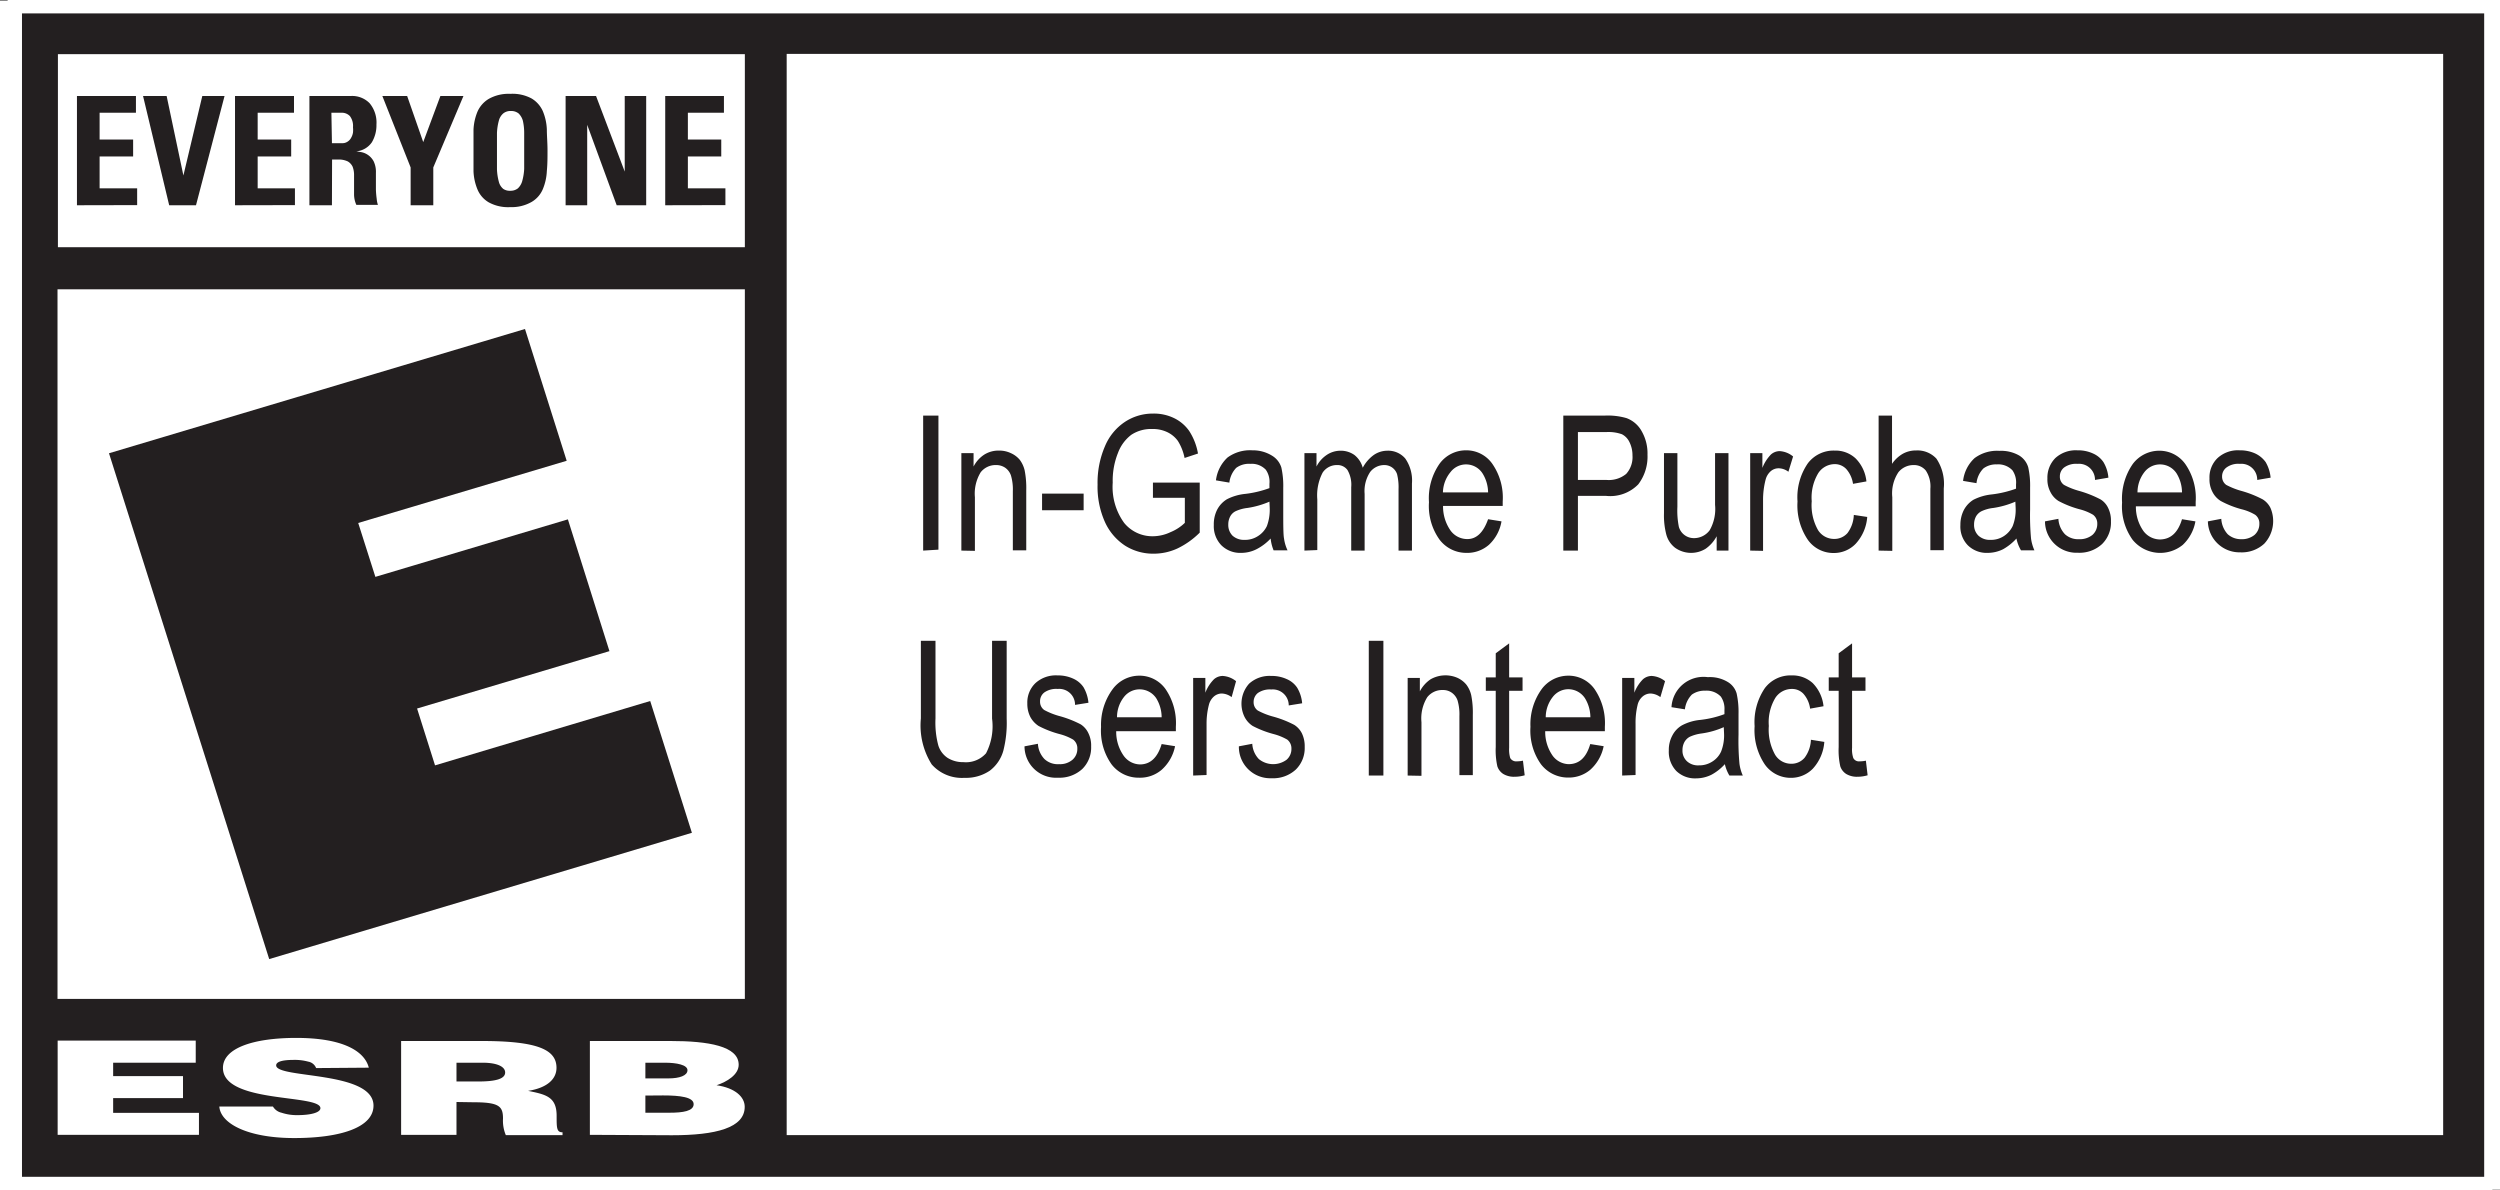 <svg xmlns="http://www.w3.org/2000/svg" viewBox="0 0 186.48 88.8" width="186.48px" height="88.8px"><rect x="0" y="0" width="186.48" height="88.8" fill="#808080" stroke="none"/><defs><style>.cls-1{fill:#fff;}.cls-2{fill:#231f20;}</style></defs><title>fifa-esrb-rating-e10-interactive</title><g id="Layer_2" data-name="Layer 2"><g id="Layer_1-2" data-name="Layer 1"><polygon class="cls-1" points="186.37 0 185.3 0 1.64 0 0.57 0 0.57 0.95 0.57 87.78 0.57 88.73 1.64 88.73 186.48 88.73 186.48 0 186.37 0"/><polygon class="cls-1" points="185.8 0.07 184.73 0.07 1.07 0.07 0 0.07 0 1.02 0 87.85 0 88.8 1.07 88.8 185.91 88.8 185.91 0.07 185.8 0.07"/><path class="cls-2" d="M185.3,1V87.78H1.64V1H185.3"/><rect class="cls-1" x="4.32" y="4.04" width="51.24" height="14.4"/><rect class="cls-1" x="4.29" y="21.58" width="51.27" height="52.93"/><polygon class="cls-1" points="4.3 84.65 4.3 77.62 14.6 77.62 14.6 79.27 8.44 79.27 8.44 80.27 13.65 80.27 13.65 81.91 8.44 81.91 8.44 83.01 14.84 83.01 14.84 84.65 4.3 84.65"/><path class="cls-1" d="M23.58,79.67a.77.77,0,0,0-.59-.48,3.78,3.78,0,0,0-1.07-.13c-.91,0-1.32.15-1.32.41,0,1,7.26.39,7.26,3,0,1.62-2.44,2.42-5.91,2.42s-5.5-1.08-5.59-2.35h4A1,1,0,0,0,21,83a3.61,3.61,0,0,0,1.18.18c1,0,1.72-.19,1.72-.52,0-1.06-7.27-.33-7.27-3,0-1.5,2.32-2.24,5.47-2.24,3.51,0,5.1,1,5.41,2.22Z"/><path class="cls-1" d="M34.05,80.67h1.63c1.28,0,2-.19,2-.67s-.7-.73-1.66-.73H34.05Zm0,1.53v2.45H29.92v-7h6c4.2,0,5.59.65,5.59,2,0,.81-.65,1.49-2.12,1.72,1.33.27,2.13.44,2.13,1.86,0,.91,0,1.23.44,1.23v.21H37.73a2.78,2.78,0,0,1-.21-1.23c0-.92-.28-1.22-2.21-1.22Z"/><path class="cls-1" d="M48.14,79.27v1.17h1.72c.83,0,1.42-.21,1.42-.61s-.81-.56-1.68-.56Zm0,2.45V83h1.8c1,0,1.8-.12,1.8-.64s-1-.65-2.28-.65ZM44,84.65v-7h6c2.84,0,5.1.38,5.1,1.77,0,.73-.84,1.26-1.65,1.53,1.37.2,2.1.86,2.1,1.61,0,1.57-2.15,2.12-5.43,2.12Z"/><polyline class="cls-2" points="8.13 33.81 39.16 24.54 42.27 34.37 26.72 39.01 28 43.03 42.36 38.74 45.46 48.57 31.11 52.85 32.45 57.09 48.5 52.29 51.61 62.12 20.08 71.54 8.13 33.81"/><path class="cls-2" d="M5.74,15.31V7.16h4.4V8.41H7.43v2h2.5v1.26H7.43v2.38h2.8v1.25Z"/><path class="cls-2" d="M10.67,7.16h1.76l1.25,5.93h0l1.41-5.93h1.66l-2.13,8.15h-2Z"/><path class="cls-2" d="M17.53,15.31V7.16h4.4V8.41H19.22v2h2.5v1.26h-2.5v2.38H22v1.25Z"/><path class="cls-2" d="M24.76,15.31H23.08V7.16h3.11a1.81,1.81,0,0,1,1.38.54,2.25,2.25,0,0,1,.51,1.59,2.49,2.49,0,0,1-.34,1.32,1.58,1.58,0,0,1-1.16.68v0l.38.06a1.34,1.34,0,0,1,.91.68,1.82,1.82,0,0,1,.17.86c0,.13,0,.31,0,.54s0,.47,0,.72a6.83,6.83,0,0,0,.06.69,1.8,1.8,0,0,0,.09.44H26.58a1.92,1.92,0,0,1-.17-.78c0-.27,0-.54,0-.8V13a1.7,1.7,0,0,0-.11-.57.9.9,0,0,0-.36-.39,1.57,1.57,0,0,0-.73-.14h-.44Zm0-4.63h.75a.68.68,0,0,0,.41-.11.75.75,0,0,0,.27-.29,1.13,1.13,0,0,0,.14-.39,1.94,1.94,0,0,0,0-.4,1.21,1.21,0,0,0-.23-.83.83.83,0,0,0-.63-.25h-.75Z"/><path class="cls-2" d="M30.63,12.49,28.52,7.16h1.85l1.2,3.44,1.28-3.44h1.72l-2.25,5.33v2.82H30.63Z"/><path class="cls-2" d="M38.06,15.45a3,3,0,0,1-1.61-.36,2,2,0,0,1-.83-.95,3.94,3.94,0,0,1-.3-1.35c0-.5,0-1,0-1.55s0-1.07,0-1.57a3.94,3.94,0,0,1,.3-1.35,2.09,2.09,0,0,1,.83-.94A3,3,0,0,1,38.06,7a3,3,0,0,1,1.6.35,2.09,2.09,0,0,1,.83.94,3.94,3.94,0,0,1,.3,1.35c0,.5.05,1,.05,1.57s0,1-.05,1.55a3.94,3.94,0,0,1-.3,1.35,2,2,0,0,1-.83.95A3,3,0,0,1,38.06,15.45Zm0-1.22a.88.88,0,0,0,.57-.18,1.17,1.17,0,0,0,.32-.53,4.1,4.1,0,0,0,.15-.93c0-.39,0-.83,0-1.35s0-1,0-1.35A4.1,4.1,0,0,0,39,9a1.21,1.21,0,0,0-.32-.54.88.88,0,0,0-.57-.18.85.85,0,0,0-.57.18,1.06,1.06,0,0,0-.33.54,4.16,4.16,0,0,0-.14.93c0,.38,0,.83,0,1.35s0,1,0,1.35a4.16,4.16,0,0,0,.14.93,1,1,0,0,0,.33.53A.85.85,0,0,0,38.06,14.23Z"/><path class="cls-2" d="M42.19,15.31V7.16h2.27L46.6,12.8h0V7.16H48.2v8.15H46l-2.2-6h0v6Z"/><path class="cls-2" d="M49.62,15.31V7.16H54V8.41H51.31v2H53.8v1.26H51.31v2.38h2.8v1.25Z"/><rect class="cls-1" x="58.68" y="4.02" width="123.56" height="80.65"/><path class="cls-2" d="M68.86,41.07V31H70v10Z"/><path class="cls-2" d="M71.71,41.07V33.8h.91v1a2.33,2.33,0,0,1,.8-.89,2,2,0,0,1,1.1-.3,2,2,0,0,1,.88.19,1.84,1.84,0,0,1,.66.49,2.15,2.15,0,0,1,.37.79,6.89,6.89,0,0,1,.12,1.5v4.47h-1V36.64a3.69,3.69,0,0,0-.14-1.17,1.16,1.16,0,0,0-.43-.58,1.18,1.18,0,0,0-.67-.2,1.41,1.41,0,0,0-1.16.54,3.07,3.07,0,0,0-.43,1.86v4Z"/><path class="cls-2" d="M77.73,38.06V36.82h3.1v1.24Z"/><path class="cls-2" d="M86,37.13V36h3.49v3.73a6.06,6.06,0,0,1-1.66,1.18,4.21,4.21,0,0,1-1.76.39,3.91,3.91,0,0,1-2.15-.6,4.15,4.15,0,0,1-1.5-1.76,6.43,6.43,0,0,1-.55-2.79,6.85,6.85,0,0,1,.55-2.86,4.05,4.05,0,0,1,1.46-1.8A3.76,3.76,0,0,1,86,30.85a3.44,3.44,0,0,1,1.58.34,2.94,2.94,0,0,1,1.12.95,4.51,4.51,0,0,1,.66,1.69l-1,.33a3.79,3.79,0,0,0-.5-1.27,2.08,2.08,0,0,0-.8-.66A2.51,2.51,0,0,0,85.93,32a2.68,2.68,0,0,0-1.54.43,3,3,0,0,0-1,1.36A5.54,5.54,0,0,0,83,36a4.57,4.57,0,0,0,.85,3A2.71,2.71,0,0,0,86,40a3.1,3.1,0,0,0,1.32-.31A3.36,3.36,0,0,0,88.38,39V37.13Z"/><path class="cls-2" d="M94.78,40.17a3.84,3.84,0,0,1-1.06.8,2.52,2.52,0,0,1-1.14.27,2,2,0,0,1-1.48-.57,2.05,2.05,0,0,1-.56-1.51A2.4,2.4,0,0,1,90.8,38a2,2,0,0,1,.72-.76,3.81,3.81,0,0,1,1.37-.4,7.88,7.88,0,0,0,1.8-.43v-.32a1.58,1.58,0,0,0-.27-1.05,1.43,1.43,0,0,0-1.15-.44,1.6,1.6,0,0,0-1.06.3,1.91,1.91,0,0,0-.51,1.1l-1-.17a2.78,2.78,0,0,1,.86-1.7,2.84,2.84,0,0,1,1.86-.54A2.71,2.71,0,0,1,94.9,34a1.56,1.56,0,0,1,.68.88,6.34,6.34,0,0,1,.14,1.52V38c0,1.15,0,1.88.06,2.18a3,3,0,0,0,.26.87H95A3.15,3.15,0,0,1,94.78,40.17Zm-.09-2.75a6.57,6.57,0,0,1-1.65.47,2.87,2.87,0,0,0-.89.25.92.92,0,0,0-.39.39,1.27,1.27,0,0,0-.14.6,1.13,1.13,0,0,0,.32.83,1.27,1.27,0,0,0,.89.31,1.75,1.75,0,0,0,1-.28,1.79,1.79,0,0,0,.67-.75,3.51,3.51,0,0,0,.21-1.37Z"/><path class="cls-2" d="M97.3,41.07V33.8h.9v1a2.27,2.27,0,0,1,.77-.87,1.84,1.84,0,0,1,1-.31,1.75,1.75,0,0,1,1.06.32,1.79,1.79,0,0,1,.62.95,2.78,2.78,0,0,1,.82-.95,1.79,1.79,0,0,1,1-.32,1.67,1.67,0,0,1,1.35.58,2.87,2.87,0,0,1,.5,1.87v5h-1V36.48a4,4,0,0,0-.11-1.11,1,1,0,0,0-.37-.5,1,1,0,0,0-.57-.18,1.33,1.33,0,0,0-1.07.52,2.59,2.59,0,0,0-.41,1.63v4.23h-1V36.34a2.18,2.18,0,0,0-.28-1.28.91.91,0,0,0-.76-.37,1.27,1.27,0,0,0-1.09.56,3.68,3.68,0,0,0-.4,2v3.78Z"/><path class="cls-2" d="M111,38.73l1,.16a3.09,3.09,0,0,1-.94,1.75,2.46,2.46,0,0,1-1.69.6,2.5,2.5,0,0,1-2-1,4.3,4.3,0,0,1-.78-2.78,4.5,4.5,0,0,1,.79-2.87,2.44,2.44,0,0,1,2-1,2.36,2.36,0,0,1,1.93,1,4.43,4.43,0,0,1,.78,2.82v.33h-4.45a3.13,3.13,0,0,0,.57,1.85,1.54,1.54,0,0,0,1.23.62C110.13,40.22,110.65,39.72,111,38.73Zm-3.32-2H111a2.74,2.74,0,0,0-.41-1.41,1.46,1.46,0,0,0-2.39-.11A2.48,2.48,0,0,0,107.63,36.73Z"/><path class="cls-2" d="M116.61,41.07V31h3.1a5,5,0,0,1,1.62.19,2.14,2.14,0,0,1,1.14,1,3.31,3.31,0,0,1,.42,1.73,3.41,3.41,0,0,1-.69,2.21,2.92,2.92,0,0,1-2.39.86H117.7v4.08Zm1.09-5.27h2.13a2.05,2.05,0,0,0,1.47-.45,1.87,1.87,0,0,0,.47-1.38,2.19,2.19,0,0,0-.23-1,1.26,1.26,0,0,0-.56-.58,3,3,0,0,0-1.17-.16H117.7Z"/><path class="cls-2" d="M128.05,41.07V40a2.69,2.69,0,0,1-.82.93,2.06,2.06,0,0,1-2.28-.07,1.85,1.85,0,0,1-.66-1,5.66,5.66,0,0,1-.17-1.59V33.8h1v4a6.11,6.11,0,0,0,.11,1.5,1.16,1.16,0,0,0,1.11.84,1.45,1.45,0,0,0,1.19-.59,3.21,3.21,0,0,0,.4-1.89V33.8h1v7.27Z"/><path class="cls-2" d="M130.55,41.07V33.8h.91v1.1a3,3,0,0,1,.64-1,1,1,0,0,1,.65-.25,1.73,1.73,0,0,1,1,.4l-.35,1.14a1.23,1.23,0,0,0-.73-.26.9.9,0,0,0-.59.22,1.25,1.25,0,0,0-.38.63,6,6,0,0,0-.19,1.5v3.81Z"/><path class="cls-2" d="M138.28,38.41l1,.15a3.31,3.31,0,0,1-.86,2,2.25,2.25,0,0,1-1.65.69,2.33,2.33,0,0,1-1.93-1,4.56,4.56,0,0,1-.76-2.84,4.47,4.47,0,0,1,.77-2.85,2.41,2.41,0,0,1,2-.95,2.2,2.2,0,0,1,1.56.58,2.84,2.84,0,0,1,.81,1.72l-1,.18a2.13,2.13,0,0,0-.5-1.1,1.17,1.17,0,0,0-.86-.37,1.48,1.48,0,0,0-1.23.67,3.53,3.53,0,0,0-.49,2.1,3.76,3.76,0,0,0,.47,2.15,1.41,1.41,0,0,0,1.2.66,1.3,1.3,0,0,0,1-.44A2.41,2.41,0,0,0,138.28,38.41Z"/><path class="cls-2" d="M140.13,41.07V31h1v3.6a2.46,2.46,0,0,1,.8-.75,2,2,0,0,1,1-.25,1.92,1.92,0,0,1,1.51.61,3.38,3.38,0,0,1,.55,2.22v4.61h-1V36.46a2.14,2.14,0,0,0-.34-1.36,1.13,1.13,0,0,0-.92-.41,1.45,1.45,0,0,0-1.12.53,2.85,2.85,0,0,0-.46,1.87v4Z"/><path class="cls-2" d="M150.41,40.17a4,4,0,0,1-1,.8,2.58,2.58,0,0,1-1.14.27,2,2,0,0,1-1.49-.57,2,2,0,0,1-.55-1.51,2.4,2.4,0,0,1,.26-1.12,2,2,0,0,1,.71-.76,3.87,3.87,0,0,1,1.37-.4,8,8,0,0,0,1.81-.43v-.32a1.58,1.58,0,0,0-.27-1.05,1.46,1.46,0,0,0-1.16-.44,1.57,1.57,0,0,0-1,.3,1.85,1.85,0,0,0-.52,1.1l-1-.17a2.73,2.73,0,0,1,.86-1.7,2.81,2.81,0,0,1,1.85-.54,2.72,2.72,0,0,1,1.48.35,1.54,1.54,0,0,1,.67.88,6.34,6.34,0,0,1,.14,1.52V38a18.8,18.8,0,0,0,.07,2.18,3.33,3.33,0,0,0,.25.87h-1A2.84,2.84,0,0,1,150.41,40.17Zm-.08-2.75a6.57,6.57,0,0,1-1.65.47,2.78,2.78,0,0,0-.89.25,1,1,0,0,0-.4.39,1.27,1.27,0,0,0-.14.6,1.1,1.1,0,0,0,.33.83,1.25,1.25,0,0,0,.89.31,1.75,1.75,0,0,0,1-.28,1.84,1.84,0,0,0,.66-.75,3.31,3.31,0,0,0,.22-1.37Z"/><path class="cls-2" d="M152.54,38.89l1-.19a1.81,1.81,0,0,0,.49,1.15,1.45,1.45,0,0,0,1.05.37,1.5,1.5,0,0,0,1-.32,1.08,1.08,0,0,0,.36-.83.81.81,0,0,0-.31-.67,3.78,3.78,0,0,0-1-.41,7.33,7.33,0,0,1-1.58-.62,1.67,1.67,0,0,1-.61-.68,2,2,0,0,1-.22-1,2.07,2.07,0,0,1,.59-1.52,2.26,2.26,0,0,1,1.65-.58,2.66,2.66,0,0,1,1.17.24,1.83,1.83,0,0,1,.77.64,2.68,2.68,0,0,1,.37,1.16l-1,.17a1.19,1.19,0,0,0-1.3-1.2,1.51,1.51,0,0,0-1,.27.83.83,0,0,0-.32.67.73.73,0,0,0,.31.63,5.3,5.3,0,0,0,1.1.44,8.29,8.29,0,0,1,1.62.64,1.48,1.48,0,0,1,.57.64,2.1,2.1,0,0,1,.21,1,2.25,2.25,0,0,1-.66,1.69,2.48,2.48,0,0,1-1.81.65A2.35,2.35,0,0,1,152.54,38.89Z"/><path class="cls-2" d="M162.76,38.73l1,.16a3.15,3.15,0,0,1-.94,1.75,2.66,2.66,0,0,1-3.74-.37,4.25,4.25,0,0,1-.79-2.78,4.56,4.56,0,0,1,.79-2.87,2.47,2.47,0,0,1,2-1,2.37,2.37,0,0,1,1.93,1,4.43,4.43,0,0,1,.77,2.82v.33h-4.46a3.13,3.13,0,0,0,.57,1.85,1.56,1.56,0,0,0,1.24.62C161.93,40.22,162.46,39.72,162.76,38.73Zm-3.32-2h3.32a2.75,2.75,0,0,0-.4-1.41,1.47,1.47,0,0,0-2.4-.11A2.48,2.48,0,0,0,159.44,36.73Z"/><path class="cls-2" d="M164.69,38.89l1-.19a1.85,1.85,0,0,0,.48,1.15,1.48,1.48,0,0,0,1,.37,1.5,1.5,0,0,0,1-.32,1.08,1.08,0,0,0,.36-.83.79.79,0,0,0-.31-.67,3.63,3.63,0,0,0-1-.41,7.18,7.18,0,0,1-1.57-.62,1.7,1.7,0,0,1-.62-.68,2,2,0,0,1-.22-1,2,2,0,0,1,.6-1.52,2.24,2.24,0,0,1,1.65-.58,2.72,2.72,0,0,1,1.17.24,2,2,0,0,1,.77.64,2.83,2.83,0,0,1,.37,1.16l-1,.17a1.18,1.18,0,0,0-1.29-1.2,1.49,1.49,0,0,0-1,.27.82.82,0,0,0-.33.67.75.75,0,0,0,.31.63,5.58,5.58,0,0,0,1.1.44,8,8,0,0,1,1.62.64,1.56,1.56,0,0,1,.58.64,2.48,2.48,0,0,1-.46,2.66,2.47,2.47,0,0,1-1.8.65A2.36,2.36,0,0,1,164.69,38.89Z"/><path class="cls-2" d="M74,47.8h1.09v5.81A8.37,8.37,0,0,1,74.84,56a2.82,2.82,0,0,1-1,1.48,3.16,3.16,0,0,1-1.9.54,3,3,0,0,1-2.44-1,5.45,5.45,0,0,1-.81-3.43V47.8h1.09v5.8a6.57,6.57,0,0,0,.21,2,1.74,1.74,0,0,0,.69.93,2.15,2.15,0,0,0,1.18.32,2,2,0,0,0,1.69-.66A4.38,4.38,0,0,0,74,53.6Z"/><path class="cls-2" d="M76.42,55.67l1-.19a1.78,1.78,0,0,0,.49,1.14A1.45,1.45,0,0,0,79,57a1.43,1.43,0,0,0,1-.33,1.06,1.06,0,0,0,.36-.82.81.81,0,0,0-.31-.68,4,4,0,0,0-1-.41,7.46,7.46,0,0,1-1.58-.61,1.85,1.85,0,0,1-.62-.68,2.16,2.16,0,0,1-.22-1,2,2,0,0,1,.6-1.51,2.26,2.26,0,0,1,1.65-.58,2.72,2.72,0,0,1,1.17.24,1.82,1.82,0,0,1,.77.64,2.83,2.83,0,0,1,.37,1.16l-1,.16a1.18,1.18,0,0,0-1.29-1.19,1.55,1.55,0,0,0-1,.26.82.82,0,0,0-.32.68.75.75,0,0,0,.31.63,5.38,5.38,0,0,0,1.09.44,8,8,0,0,1,1.63.63,1.57,1.57,0,0,1,.57.65,2.07,2.07,0,0,1,.21,1,2.24,2.24,0,0,1-.66,1.68,2.51,2.51,0,0,1-1.81.65A2.35,2.35,0,0,1,76.42,55.67Z"/><path class="cls-2" d="M86.65,55.5l1,.16a3.19,3.19,0,0,1-1,1.76,2.48,2.48,0,0,1-1.68.59,2.54,2.54,0,0,1-2.06-1,4.32,4.32,0,0,1-.78-2.78A4.48,4.48,0,0,1,83,51.4a2.47,2.47,0,0,1,2-1,2.38,2.38,0,0,1,1.94,1,4.48,4.48,0,0,1,.77,2.81v.33H83.26a3.1,3.1,0,0,0,.57,1.85,1.53,1.53,0,0,0,1.23.63Q86.2,57,86.65,55.5Zm-3.33-2h3.33a2.75,2.75,0,0,0-.4-1.41A1.49,1.49,0,0,0,85,51.42a1.47,1.47,0,0,0-1.16.57A2.44,2.44,0,0,0,83.32,53.51Z"/><path class="cls-2" d="M89,57.85V50.57h.91v1.1a2.86,2.86,0,0,1,.64-1,1,1,0,0,1,.65-.25,1.75,1.75,0,0,1,1,.39L91.87,52a1.3,1.3,0,0,0-.74-.27.91.91,0,0,0-.59.23,1.23,1.23,0,0,0-.37.63A5.6,5.6,0,0,0,90,54v3.81Z"/><path class="cls-2" d="M92.41,55.67l1-.19a1.78,1.78,0,0,0,.49,1.14,1.69,1.69,0,0,0,2.07.05,1.06,1.06,0,0,0,.36-.82.83.83,0,0,0-.31-.68,4.15,4.15,0,0,0-1-.41,7.46,7.46,0,0,1-1.58-.61,1.74,1.74,0,0,1-.61-.68A2.24,2.24,0,0,1,93.17,51a2.26,2.26,0,0,1,1.65-.58,2.66,2.66,0,0,1,1.17.24,1.76,1.76,0,0,1,.77.64,2.68,2.68,0,0,1,.37,1.16l-1,.16a1.19,1.19,0,0,0-1.3-1.19,1.57,1.57,0,0,0-1,.26.85.85,0,0,0-.32.68.75.75,0,0,0,.31.63,5.3,5.3,0,0,0,1.1.44,7.84,7.84,0,0,1,1.62.63,1.59,1.59,0,0,1,.58.65,2.21,2.21,0,0,1,.2,1,2.24,2.24,0,0,1-.66,1.68,2.48,2.48,0,0,1-1.81.65A2.34,2.34,0,0,1,92.41,55.67Z"/><path class="cls-2" d="M102.1,57.85V47.8h1.09V57.85Z"/><path class="cls-2" d="M105,57.85V50.57h.91v1a2.45,2.45,0,0,1,.8-.9,2.24,2.24,0,0,1,2-.11,1.86,1.86,0,0,1,.66.5,2.07,2.07,0,0,1,.37.79,6.72,6.72,0,0,1,.12,1.49v4.48h-1V53.42a3.72,3.72,0,0,0-.14-1.18,1.18,1.18,0,0,0-.43-.57,1.11,1.11,0,0,0-.67-.2,1.41,1.41,0,0,0-1.16.54,3,3,0,0,0-.43,1.86v4Z"/><path class="cls-2" d="M113.6,56.74l.13,1.09a2.67,2.67,0,0,1-.75.11,1.55,1.55,0,0,1-.85-.21,1.08,1.08,0,0,1-.44-.57,5.5,5.5,0,0,1-.12-1.44V51.53h-.74v-1h.74v-1.8l1-.74v2.54h1v1h-1v4.25a2.26,2.26,0,0,0,.08.76.5.5,0,0,0,.49.25A2.17,2.17,0,0,0,113.6,56.74Z"/><path class="cls-2" d="M118.62,55.5l1,.16a3.19,3.19,0,0,1-1,1.76A2.48,2.48,0,0,1,117,58a2.54,2.54,0,0,1-2.06-1,4.32,4.32,0,0,1-.78-2.78A4.48,4.48,0,0,1,115,51.4a2.47,2.47,0,0,1,2-1,2.38,2.38,0,0,1,1.94,1,4.48,4.48,0,0,1,.77,2.81v.33h-4.45a3.1,3.1,0,0,0,.57,1.85A1.53,1.53,0,0,0,117,57C117.8,57,118.33,56.5,118.62,55.5Zm-3.32-2h3.33a2.75,2.75,0,0,0-.4-1.41,1.49,1.49,0,0,0-1.24-.68,1.47,1.47,0,0,0-1.16.57A2.44,2.44,0,0,0,115.3,53.51Z"/><path class="cls-2" d="M121,57.85V50.57h.91v1.1a2.86,2.86,0,0,1,.64-1,1,1,0,0,1,.65-.25,1.75,1.75,0,0,1,1,.39L123.85,52a1.3,1.3,0,0,0-.74-.27.91.91,0,0,0-.59.23,1.17,1.17,0,0,0-.37.63A5.6,5.6,0,0,0,122,54v3.81Z"/><path class="cls-2" d="M128.66,57a3.71,3.71,0,0,1-1,.79,2.58,2.58,0,0,1-1.14.27,2,2,0,0,1-1.49-.56,2.07,2.07,0,0,1-.55-1.52,2.25,2.25,0,0,1,.26-1.11,1.86,1.86,0,0,1,.71-.76,3.65,3.65,0,0,1,1.37-.41,7.49,7.49,0,0,0,1.81-.43v-.31a1.58,1.58,0,0,0-.27-1,1.46,1.46,0,0,0-1.16-.44,1.62,1.62,0,0,0-1,.29,1.88,1.88,0,0,0-.52,1.1l-1-.16a2.39,2.39,0,0,1,2.71-2.24,2.58,2.58,0,0,1,1.47.35,1.47,1.47,0,0,1,.68.87,6.46,6.46,0,0,1,.14,1.52V54.8a18.58,18.58,0,0,0,.07,2.17,3.14,3.14,0,0,0,.25.88h-1A2.9,2.9,0,0,1,128.66,57Zm-.08-2.76a6.18,6.18,0,0,1-1.65.47,3.07,3.07,0,0,0-.89.25,1,1,0,0,0-.4.4,1.25,1.25,0,0,0-.14.59,1.07,1.07,0,0,0,.33.83,1.21,1.21,0,0,0,.89.31,1.78,1.78,0,0,0,1-.28,1.72,1.72,0,0,0,.66-.75,3.26,3.26,0,0,0,.22-1.36Z"/><path class="cls-2" d="M135.08,55.18l1,.16a3.31,3.31,0,0,1-.86,2,2.27,2.27,0,0,1-1.65.68,2.36,2.36,0,0,1-1.93-1,4.57,4.57,0,0,1-.76-2.85,4.51,4.51,0,0,1,.77-2.85,2.4,2.4,0,0,1,2-.94,2.24,2.24,0,0,1,1.56.57,2.87,2.87,0,0,1,.81,1.73l-1,.18a2.09,2.09,0,0,0-.5-1.11,1.16,1.16,0,0,0-.86-.36,1.47,1.47,0,0,0-1.23.66,3.53,3.53,0,0,0-.49,2.1,3.83,3.83,0,0,0,.47,2.15,1.4,1.4,0,0,0,1.2.67,1.28,1.28,0,0,0,1-.45A2.38,2.38,0,0,0,135.08,55.18Z"/><path class="cls-2" d="M139.18,56.74l.13,1.09a2.67,2.67,0,0,1-.75.11,1.55,1.55,0,0,1-.85-.21,1.08,1.08,0,0,1-.44-.57,5.5,5.5,0,0,1-.12-1.44V51.53h-.74v-1h.74v-1.8l1-.74v2.54h1v1h-1v4.25a2,2,0,0,0,.09.76.47.47,0,0,0,.48.25A2.11,2.11,0,0,0,139.18,56.74Z"/></g></g></svg>